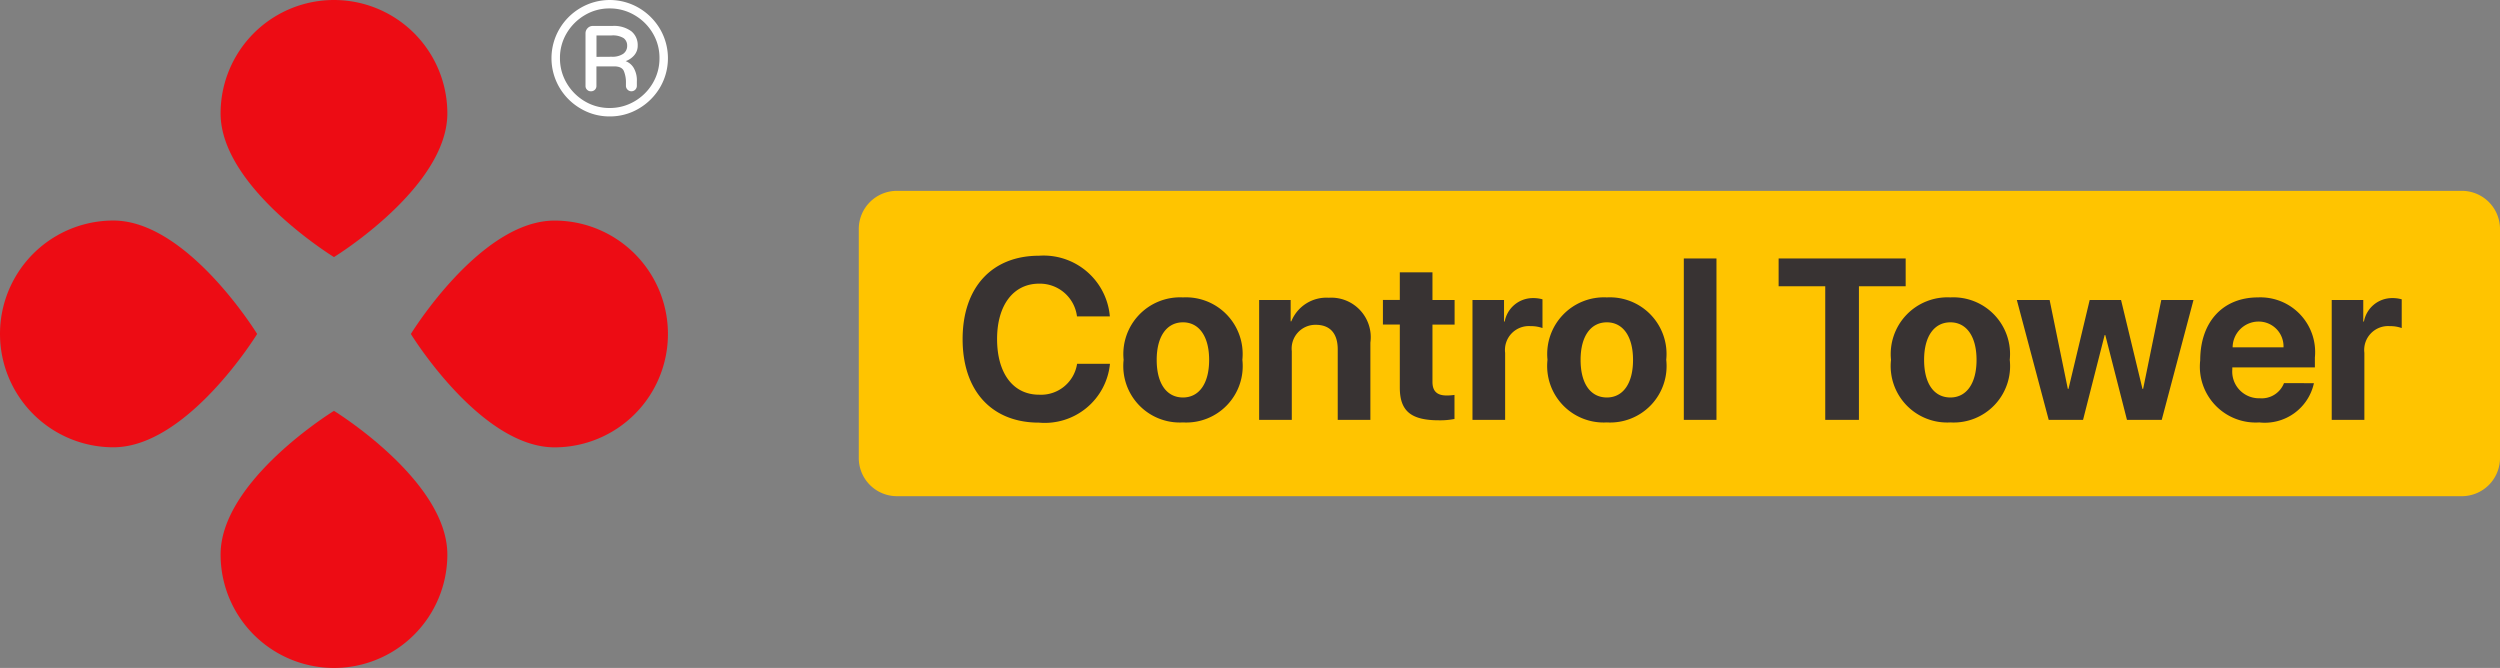 <svg xmlns="http://www.w3.org/2000/svg" width="131" height="35" viewBox="0 0 131 35">
    <rect x="0" y="0" width="131" height="35" fill="#808080" stroke="none"/>
    <g data-name="Groupe 4160">
        <path data-name="Tracé 11622" d="M221.586 166.454s5.941-3.644 5.941-7.53a5.941 5.941 0 1 0-11.882 0c0 3.886 5.941 7.53 5.941 7.53z" transform="translate(-204.086 -152.983)" style="fill:#ed0c14;fill-rule:evenodd"/>
        <path data-name="Tracé 11623" d="M221.586 378.386s-5.941 3.644-5.941 7.53a5.941 5.941 0 0 0 11.882 0c0-3.886-5.941-7.53-5.941-7.53z" transform="translate(-204.086 -356.857)" style="fill:#ed0c14;fill-rule:evenodd"/>
        <path data-name="Tracé 11624" d="M320.028 279.944s3.644 5.941 7.53 5.941a5.941 5.941 0 1 0 0-11.882c-3.886-.003-7.53 5.941-7.53 5.941z" transform="translate(-298.499 -262.444)" style="fill:#ed0c14;fill-rule:evenodd"/>
        <path data-name="Tracé 11625" d="M108.1 279.944S104.452 274 100.566 274a5.941 5.941 0 1 0 0 11.882c3.886.003 7.534-5.938 7.534-5.938z" transform="translate(-94.625 -262.444)" style="fill:#ed0c14;fill-rule:evenodd"/>
    </g>
    <path data-name="Tracé 11626" d="M2038.836 398.706a2.958 2.958 0 0 1-1.527-.412 3.076 3.076 0 0 1-1.115-1.113 3.033 3.033 0 0 1 0-3.05 3.073 3.073 0 0 1 1.115-1.113 3.025 3.025 0 0 1 3.05 0 3.113 3.113 0 0 1 1.115 1.113 3.036 3.036 0 0 1 0 3.05 3.116 3.116 0 0 1-1.115 1.113 2.959 2.959 0 0 1-1.523.412zm-.01-.442a2.543 2.543 0 0 0 1.312-.352 2.629 2.629 0 0 0 .953-.952 2.544 2.544 0 0 0 .351-1.313 2.507 2.507 0 0 0-.351-1.3 2.635 2.635 0 0 0-.953-.947 2.54 2.54 0 0 0-1.312-.353 2.5 2.5 0 0 0-1.3.353 2.68 2.68 0 0 0-.948.947 2.509 2.509 0 0 0-.351 1.3 2.547 2.547 0 0 0 .351 1.313 2.673 2.673 0 0 0 .948.952 2.506 2.506 0 0 0 1.3.352zm-.978-.875a.271.271 0 0 1-.2-.081.267.267 0 0 1-.082-.2v-2.753a.381.381 0 0 1 .112-.276.362.362 0 0 1 .271-.114h1.02a1.531 1.531 0 0 1 1 .28.925.925 0 0 1 .332.739.76.76 0 0 1-.18.514 1.05 1.05 0 0 1-.451.31.848.848 0 0 1 .414.344 1.289 1.289 0 0 1 .172.718v.229a.285.285 0 0 1-.287.289.28.28 0 0 1-.2-.085.273.273 0 0 1-.085-.2v-.153a1.549 1.549 0 0 0-.107-.616c-.069-.167-.241-.251-.513-.251h-.926v1.028a.269.269 0 0 1-.084.2.287.287 0 0 1-.206.078zm1.1-1.81a1.019 1.019 0 0 0 .583-.148.5.5 0 0 0 .217-.429.476.476 0 0 0-.187-.4 1.076 1.076 0 0 0-.629-.14h-.791v1.122z" transform="translate(-2006.885 -392.605)" style="fill:#fff"/>
    <path data-name="Tracé 17059" d="M2 0h82a2 2 0 0 1 2 2v12a2 2 0 0 1-2 2H2a2 2 0 0 1-2-2V2a2 2 0 0 1 2-2z" transform="translate(45 10)" style="fill:#ffc400"/>
    <path data-name="Tracé 17060" d="M4.441.146a3.431 3.431 0 0 0 3.721-3.082H6.439a1.909 1.909 0 0 1-1.992 1.618c-1.354 0-2.2-1.113-2.2-2.918 0-1.781.861-2.9 2.2-2.9A1.959 1.959 0 0 1 6.434-5.42h1.722A3.483 3.483 0 0 0 4.441-8.6c-2.449 0-4 1.646-4 4.371S1.98.146 4.441.146zm7.547-.011A2.957 2.957 0 0 0 15.1-3.146a2.97 2.97 0 0 0-3.111-3.27 2.973 2.973 0 0 0-3.111 3.27 2.96 2.96 0 0 0 3.11 3.281zm0-1.307c-.844 0-1.377-.709-1.377-1.969s.545-1.969 1.377-1.969 1.371.721 1.371 1.969-.533 1.969-1.371 1.969zM15.979 0h1.711v-3.6a1.244 1.244 0 0 1 1.253-1.38c.768 0 1.154.469 1.154 1.289V0h1.711v-4.049a2.071 2.071 0 0 0-2.18-2.35 1.985 1.985 0 0 0-1.963 1.236h-.035v-1.118h-1.651zm7.371-7.729v1.447h-.885v1.289h.885v3.3c0 1.225.574 1.717 2.051 1.717a3.933 3.933 0 0 0 .814-.07v-1.26a2.769 2.769 0 0 1-.416.029c-.5 0-.738-.229-.738-.709v-3.006h1.16v-1.289h-1.16v-1.448zM27.158 0h1.711v-3.51a1.251 1.251 0 0 1 1.336-1.4 1.761 1.761 0 0 1 .621.1v-1.506a1.743 1.743 0 0 0-.486-.064 1.5 1.5 0 0 0-1.494 1.23h-.035v-1.131h-1.653zM34.2.135a2.957 2.957 0 0 0 3.111-3.281 2.97 2.97 0 0 0-3.111-3.27 2.973 2.973 0 0 0-3.111 3.27A2.96 2.96 0 0 0 34.2.135zm0-1.307c-.844 0-1.377-.709-1.377-1.969S33.368-5.11 34.2-5.11s1.371.721 1.371 1.969-.532 1.969-1.371 1.969zM38.232 0h1.711v-8.455h-1.711zm9.176 0v-7h2.449v-1.455H43.2V-7h2.443v7zM52.2.135a2.957 2.957 0 0 0 3.111-3.281 2.97 2.97 0 0 0-3.111-3.27 2.973 2.973 0 0 0-3.111 3.27A2.96 2.96 0 0 0 52.2.135zm0-1.307c-.844 0-1.377-.709-1.377-1.969S51.368-5.11 52.2-5.11s1.371.721 1.371 1.969-.538 1.969-1.371 1.969zm12.739-5.109h-1.687L62.3-1.623h-.035l-1.122-4.658H59.5l-1.111 4.658h-.035L57.4-6.281h-1.718L57.352 0h1.8l1.131-4.441h.035L61.453 0h1.822zm3.4 1.131a1.3 1.3 0 0 1 1.317 1.35H66.99a1.36 1.36 0 0 1 1.348-1.35zm1.341 3.228a1.25 1.25 0 0 1-1.266.791 1.4 1.4 0 0 1-1.441-1.512v-.105H71.3v-.522a2.867 2.867 0 0 0-2.98-3.146c-1.857 0-3.029 1.3-3.029 3.3A2.927 2.927 0 0 0 68.385.135a2.634 2.634 0 0 0 2.865-2.057zM72.182 0h1.711v-3.51a1.251 1.251 0 0 1 1.336-1.4 1.761 1.761 0 0 1 .621.1v-1.506a1.743 1.743 0 0 0-.486-.064 1.5 1.5 0 0 0-1.494 1.23h-.035v-1.131h-1.653z" transform="translate(50 22)" style="fill:#383333"/>
</svg>
